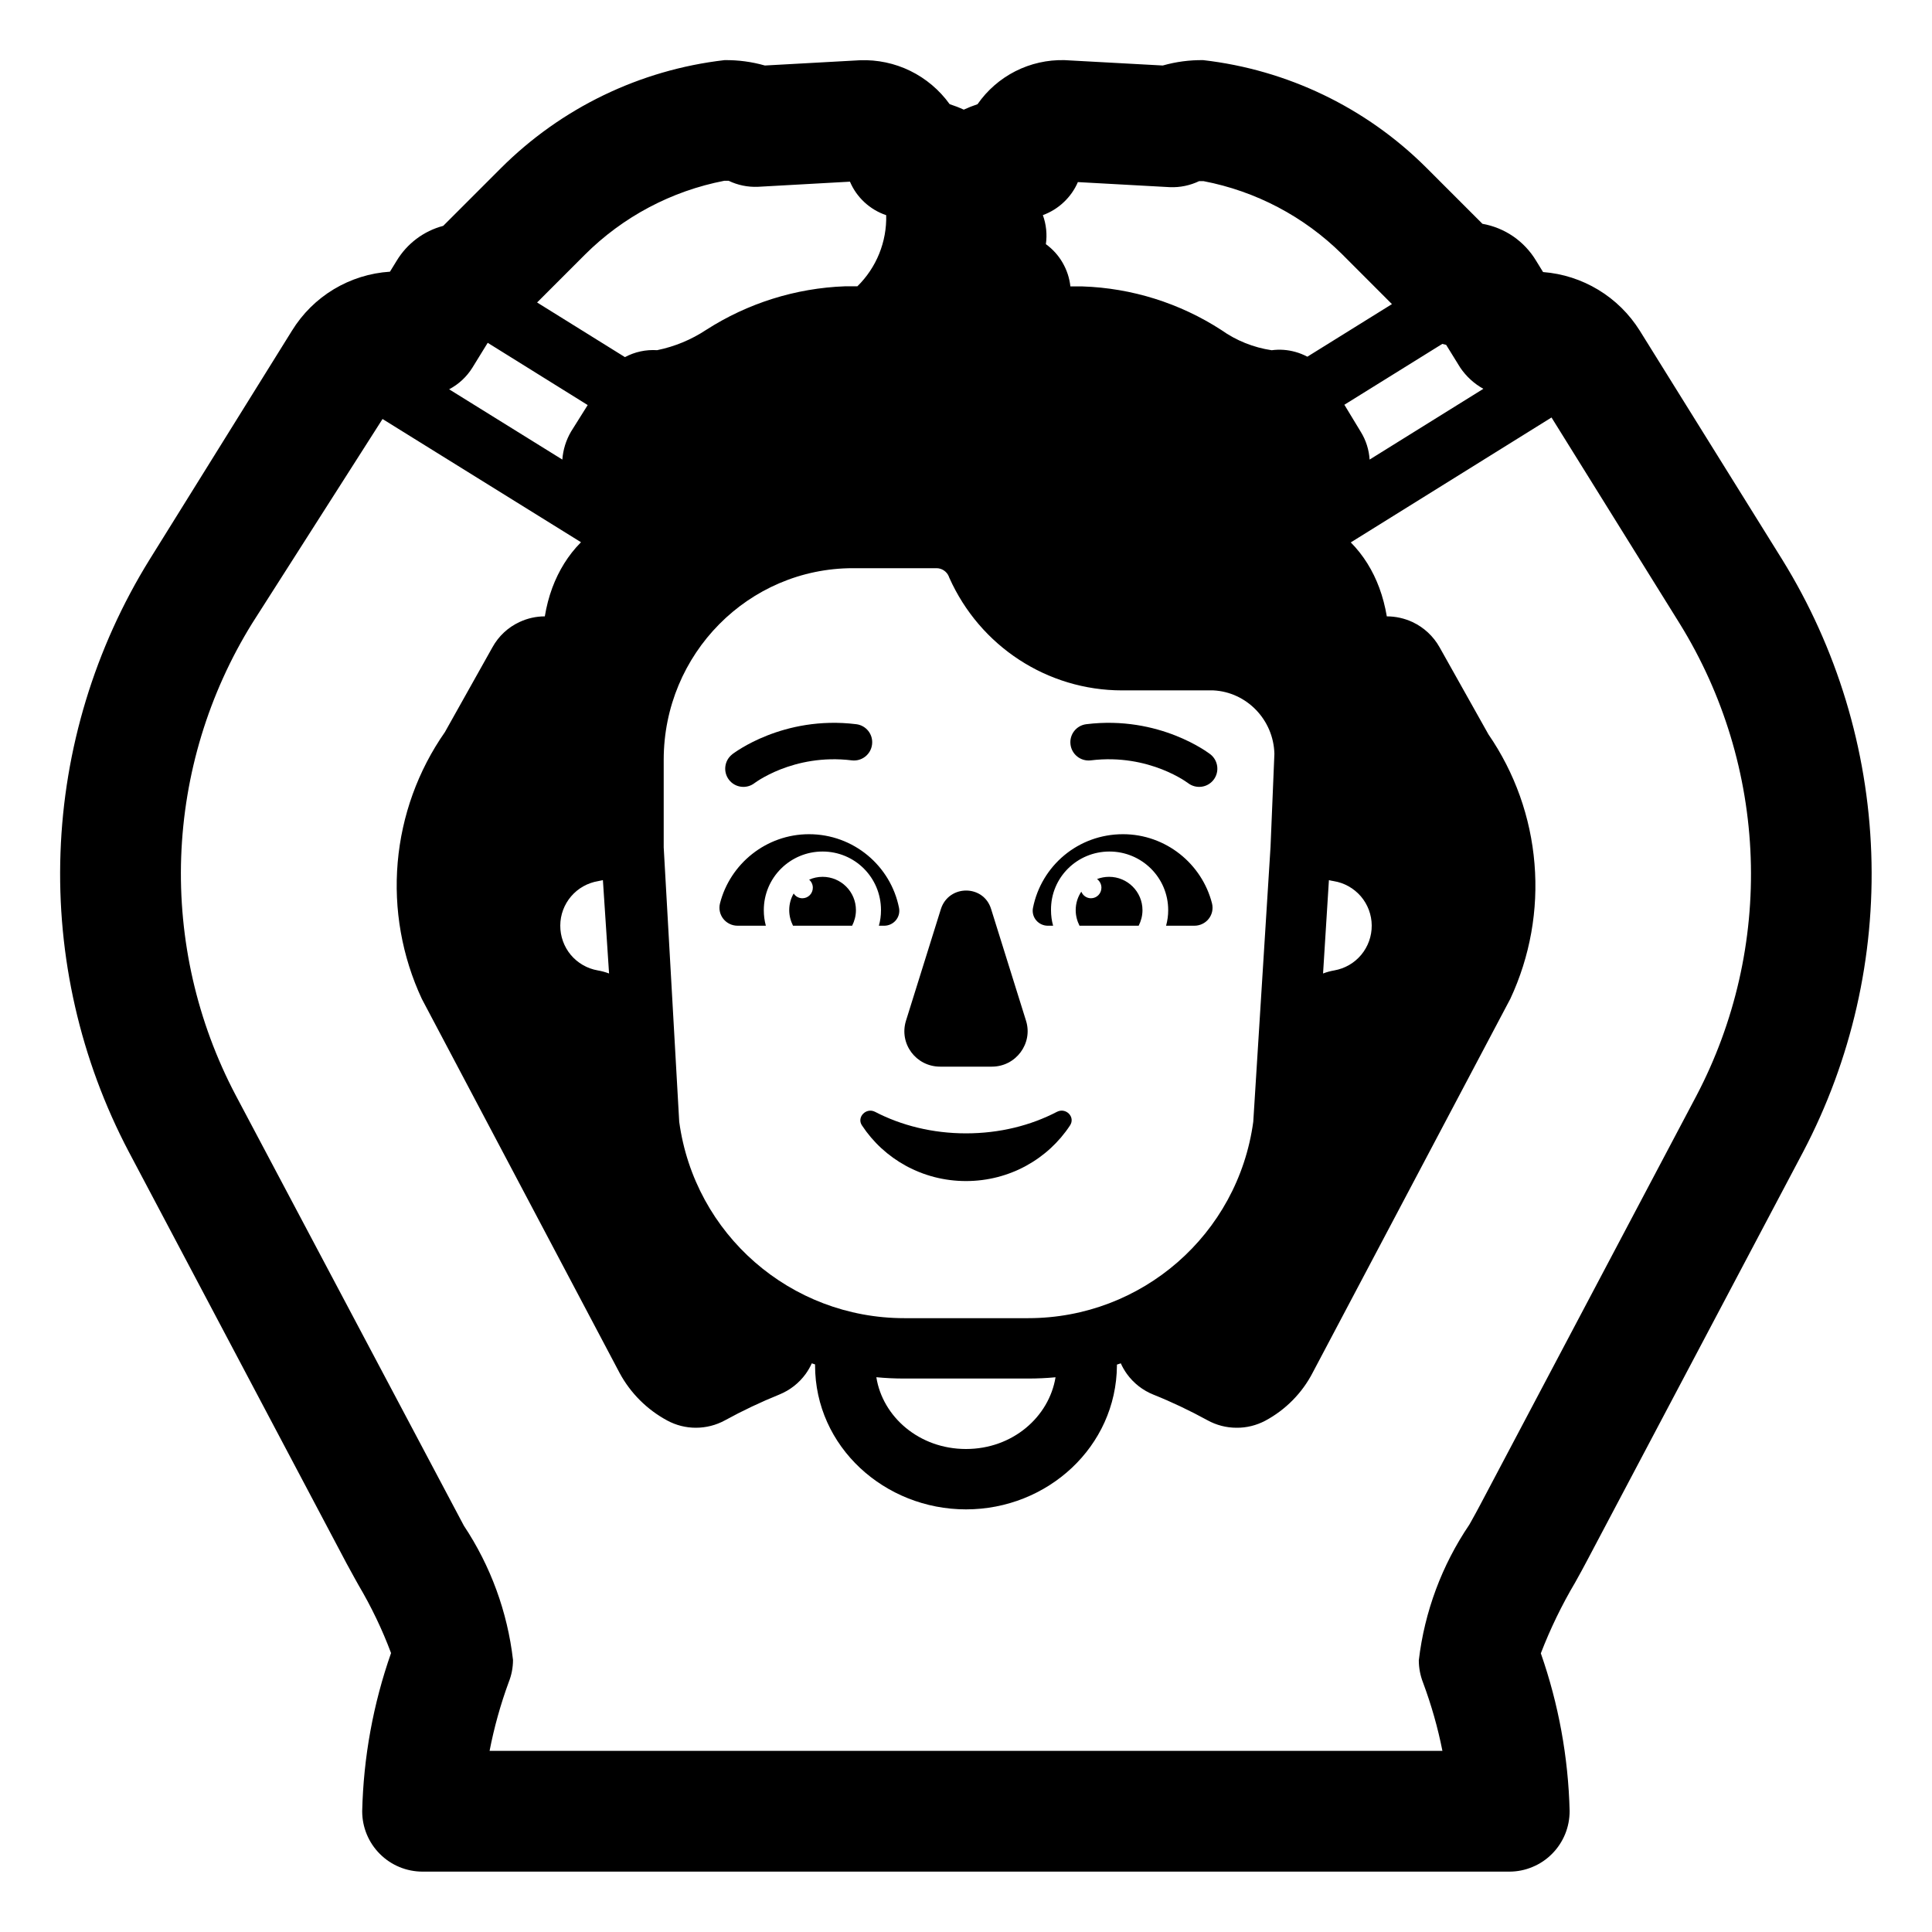 <svg width="32" height="32" viewBox="0 0 32 32" fill="none" xmlns="http://www.w3.org/2000/svg">
<path d="M15.584 15.057L15.006 16.906C14.888 17.286 15.171 17.667 15.572 17.667H16.428C16.829 17.667 17.112 17.28 16.994 16.906L16.416 15.057C16.292 14.648 15.714 14.648 15.584 15.057Z" fill="black"/>
<path d="M14.493 18.415C14.929 18.642 15.448 18.772 16 18.772C16.557 18.772 17.071 18.642 17.507 18.415C17.656 18.339 17.816 18.502 17.722 18.642C17.358 19.195 16.723 19.562 16 19.562C15.277 19.562 14.642 19.195 14.278 18.642C14.184 18.507 14.344 18.339 14.493 18.415Z" fill="black"/>
<path d="M12.498 12.97C12.366 13.072 12.177 13.048 12.075 12.917C11.973 12.785 11.997 12.596 12.128 12.494L12.129 12.493L12.13 12.492L12.133 12.489L12.143 12.482C12.151 12.476 12.162 12.469 12.176 12.459C12.203 12.44 12.241 12.415 12.29 12.386C12.388 12.327 12.53 12.252 12.708 12.182C13.064 12.042 13.573 11.92 14.182 11.995C14.347 12.015 14.465 12.165 14.444 12.331C14.424 12.496 14.274 12.614 14.108 12.594C13.621 12.534 13.214 12.631 12.928 12.743C12.786 12.799 12.674 12.859 12.6 12.903C12.563 12.925 12.536 12.944 12.518 12.956C12.51 12.961 12.504 12.966 12.501 12.968L12.498 12.97Z" fill="black"/>
<path d="M20.1 12.917C20.202 12.785 20.178 12.596 20.047 12.493L20.045 12.492L20.041 12.489L20.032 12.482C20.024 12.476 20.013 12.469 19.999 12.459C19.972 12.44 19.934 12.415 19.885 12.386C19.787 12.327 19.645 12.252 19.467 12.182C19.111 12.042 18.602 11.92 17.993 11.995C17.828 12.015 17.71 12.165 17.731 12.331C17.751 12.496 17.901 12.614 18.067 12.594C18.554 12.534 18.961 12.631 19.247 12.743C19.389 12.799 19.501 12.859 19.575 12.903C19.612 12.925 19.639 12.944 19.656 12.956L19.665 12.961L19.674 12.968L19.677 12.97C19.809 13.072 19.998 13.048 20.1 12.917Z" fill="black"/>
<path d="M11.925 14.964C12.092 14.307 12.691 13.817 13.4 13.817C14.137 13.817 14.753 14.341 14.891 15.039C14.92 15.195 14.799 15.333 14.644 15.333H14.557C14.58 15.253 14.592 15.167 14.592 15.075C14.592 14.535 14.16 14.104 13.624 14.104C13.089 14.104 12.651 14.535 12.651 15.075C12.651 15.167 12.662 15.247 12.685 15.333H12.219C12.023 15.333 11.879 15.155 11.925 14.964Z" fill="black"/>
<path d="M20.075 14.964C19.908 14.307 19.309 13.817 18.6 13.817C17.857 13.817 17.247 14.341 17.109 15.039C17.08 15.195 17.201 15.333 17.356 15.333H17.443C17.42 15.253 17.408 15.167 17.408 15.075C17.402 14.535 17.84 14.104 18.376 14.104C18.911 14.104 19.349 14.535 19.349 15.075C19.349 15.167 19.337 15.247 19.314 15.333H19.781C19.977 15.333 20.121 15.155 20.075 14.964Z" fill="black"/>
<path d="M14.177 15.075C14.177 14.77 13.93 14.523 13.624 14.523C13.545 14.523 13.47 14.54 13.402 14.57C13.439 14.602 13.463 14.65 13.463 14.703C13.463 14.8 13.386 14.878 13.29 14.878C13.23 14.878 13.176 14.847 13.146 14.799C13.098 14.88 13.072 14.974 13.072 15.075C13.072 15.167 13.095 15.253 13.135 15.333H14.114C14.154 15.253 14.177 15.167 14.177 15.075Z" fill="black"/>
<path d="M18.17 14.56C18.232 14.536 18.299 14.523 18.37 14.523C18.675 14.523 18.923 14.77 18.923 15.075C18.923 15.167 18.9 15.253 18.86 15.333H17.88C17.84 15.253 17.817 15.167 17.817 15.075C17.817 14.961 17.851 14.856 17.91 14.769C17.936 14.833 17.998 14.878 18.07 14.878C18.166 14.878 18.243 14.8 18.243 14.703C18.243 14.644 18.214 14.592 18.17 14.56Z" fill="black"/>
<path d="M6.999 31H24.999C25.131 31 25.261 30.974 25.382 30.923C25.504 30.873 25.614 30.799 25.707 30.705C25.8 30.612 25.873 30.501 25.923 30.38C25.973 30.258 25.998 30.128 25.998 29.996C25.976 29.106 25.815 28.224 25.521 27.384C25.678 26.977 25.868 26.585 26.09 26.21C26.164 26.077 26.231 25.956 26.283 25.856L29.865 19.08C30.666 17.555 31.055 15.849 30.994 14.128C30.933 12.407 30.425 10.732 29.519 9.268L27.158 5.474C26.985 5.199 26.751 4.968 26.473 4.8C26.195 4.632 25.882 4.531 25.558 4.506L25.443 4.319C25.347 4.159 25.218 4.022 25.065 3.916C24.912 3.811 24.737 3.739 24.554 3.707L23.618 2.771C22.623 1.781 21.323 1.156 19.929 0.996C19.703 0.993 19.477 1.023 19.259 1.085L17.631 0.996C17.349 0.989 17.07 1.052 16.819 1.179C16.567 1.307 16.352 1.494 16.191 1.726C16.113 1.752 16.037 1.782 15.963 1.816C15.887 1.781 15.809 1.751 15.729 1.725C15.56 1.49 15.336 1.301 15.077 1.174C14.818 1.047 14.531 0.987 14.242 0.998L12.669 1.085C12.451 1.023 12.226 0.993 12 0.996C10.597 1.158 9.291 1.79 8.293 2.789L7.341 3.741C7.018 3.826 6.741 4.035 6.569 4.321L6.459 4.5C6.13 4.521 5.811 4.621 5.528 4.791C5.246 4.961 5.009 5.196 4.836 5.477L2.477 9.269C1.571 10.732 1.062 12.406 1.002 14.126C0.941 15.846 1.331 17.552 2.132 19.075L5.738 25.891C5.778 25.965 5.822 26.045 5.87 26.132L5.938 26.254C6.15 26.613 6.331 26.989 6.477 27.38C6.181 28.223 6.02 29.107 5.999 30C5.999 30.265 6.104 30.52 6.292 30.707C6.479 30.895 6.734 31 6.999 31ZM23.891 29H8.109C8.184 28.613 8.29 28.232 8.426 27.862C8.473 27.745 8.497 27.619 8.497 27.493C8.405 26.698 8.126 25.936 7.683 25.27L3.902 18.137C3.263 16.923 2.953 15.563 3.001 14.193C3.05 12.822 3.455 11.488 4.178 10.322L6.336 6.94L9.62 8.979L9.622 8.982C9.412 9.193 9.254 9.451 9.148 9.735C9.092 9.886 9.051 10.045 9.024 10.209C8.879 10.209 8.736 10.241 8.604 10.303C8.414 10.391 8.258 10.537 8.157 10.72L7.369 12.126C6.923 12.764 6.654 13.509 6.587 14.284C6.52 15.06 6.658 15.84 6.987 16.545L10.265 22.745C10.445 23.077 10.719 23.349 11.051 23.528C11.197 23.607 11.36 23.648 11.525 23.648C11.694 23.648 11.86 23.606 12.008 23.525C12.299 23.365 12.6 23.223 12.908 23.098C13.083 23.027 13.234 22.909 13.345 22.756C13.384 22.701 13.418 22.643 13.446 22.581C13.464 22.587 13.482 22.593 13.5 22.599V22.614C13.5 23.964 14.653 25 16 25C17.351 25 18.49 23.961 18.5 22.617L18.5 22.614V22.602C18.521 22.595 18.542 22.588 18.564 22.581C18.591 22.643 18.626 22.702 18.666 22.758C18.776 22.91 18.928 23.029 19.103 23.099C19.41 23.222 19.708 23.364 19.998 23.523C20.146 23.605 20.312 23.648 20.481 23.648C20.646 23.65 20.81 23.609 20.956 23.532C21.294 23.351 21.569 23.072 21.744 22.732L25.016 16.543C25.342 15.844 25.48 15.073 25.416 14.305C25.353 13.537 25.09 12.798 24.653 12.163L23.844 10.721C23.742 10.539 23.586 10.393 23.397 10.304C23.262 10.241 23.116 10.209 22.97 10.209C22.942 10.045 22.901 9.886 22.845 9.735C22.74 9.452 22.582 9.194 22.373 8.984L25.698 6.915L27.822 10.33C28.544 11.497 28.949 12.832 28.997 14.204C29.045 15.575 28.735 16.936 28.097 18.151L24.513 24.932C24.472 25.01 24.423 25.099 24.365 25.203L24.337 25.253C23.882 25.924 23.595 26.695 23.5 27.5C23.5 27.626 23.524 27.751 23.57 27.869C23.707 28.237 23.815 28.615 23.891 29ZM23.889 5.696C23.91 5.702 23.931 5.707 23.953 5.712L24.186 6.089C24.285 6.235 24.416 6.355 24.569 6.44L22.685 7.612C22.675 7.45 22.625 7.292 22.539 7.153L22.267 6.704L23.889 5.696ZM23.055 5.037L21.654 5.908C21.591 5.875 21.525 5.848 21.456 5.829C21.328 5.793 21.195 5.783 21.063 5.801C20.762 5.756 20.477 5.642 20.229 5.466C19.542 5.021 18.747 4.771 17.929 4.744H17.729C17.714 4.605 17.67 4.472 17.6 4.351C17.53 4.23 17.436 4.126 17.323 4.044C17.346 3.882 17.329 3.717 17.273 3.563C17.402 3.516 17.52 3.443 17.619 3.349C17.719 3.255 17.799 3.142 17.853 3.016L19.377 3.1C19.544 3.107 19.711 3.072 19.862 3C19.886 2.999 19.909 2.999 19.933 3C20.8 3.166 21.598 3.586 22.226 4.207L23.055 5.037ZM9.734 6.709L9.458 7.149C9.375 7.291 9.326 7.449 9.314 7.612L7.439 6.448C7.597 6.365 7.731 6.241 7.826 6.087L8.078 5.678L9.734 6.709ZM10.351 5.915L8.896 5.01L9.687 4.219C10.318 3.589 11.123 3.163 11.998 2.994C12.021 2.993 12.045 2.993 12.068 2.994C12.219 3.067 12.386 3.101 12.554 3.094L14.078 3.009C14.133 3.139 14.215 3.255 14.319 3.351C14.422 3.446 14.544 3.519 14.678 3.564C14.684 3.783 14.644 4 14.562 4.203C14.48 4.405 14.357 4.589 14.201 4.742H13.996C13.178 4.772 12.384 5.022 11.696 5.464C11.449 5.627 11.174 5.741 10.884 5.8C10.698 5.788 10.514 5.828 10.351 5.915ZM9.986 14.578L10.088 16.124C10.027 16.101 9.965 16.084 9.901 16.073C9.726 16.043 9.568 15.951 9.454 15.816C9.341 15.68 9.279 15.508 9.28 15.331C9.28 15.153 9.344 14.982 9.459 14.847C9.574 14.712 9.733 14.623 9.908 14.594C9.934 14.589 9.961 14.584 9.986 14.578ZM16 24C15.223 24 14.618 23.465 14.515 22.811C14.668 22.826 14.822 22.833 14.979 22.833H17.03C17.183 22.833 17.334 22.826 17.483 22.812C17.375 23.469 16.772 24 16 24ZM22.1 16.073C22.036 16.084 21.974 16.101 21.914 16.124L22.011 14.578C22.037 14.584 22.063 14.59 22.09 14.594C22.265 14.622 22.424 14.712 22.54 14.846C22.655 14.981 22.719 15.152 22.72 15.329C22.721 15.506 22.66 15.678 22.546 15.815C22.433 15.951 22.275 16.042 22.1 16.073ZM14.127 9.411H15.512C15.6 9.411 15.682 9.465 15.717 9.551L15.72 9.561L15.724 9.57C16.231 10.705 17.349 11.435 18.586 11.435H20.098C20.649 11.463 21.094 11.921 21.108 12.486L21.044 14.027L20.758 18.58C20.504 20.446 18.913 21.833 17.03 21.833H14.979C13.095 21.833 11.504 20.446 11.25 18.58L10.993 14.034V12.586C10.993 10.827 12.401 9.411 14.127 9.411Z" fill="black"/>
</svg>
